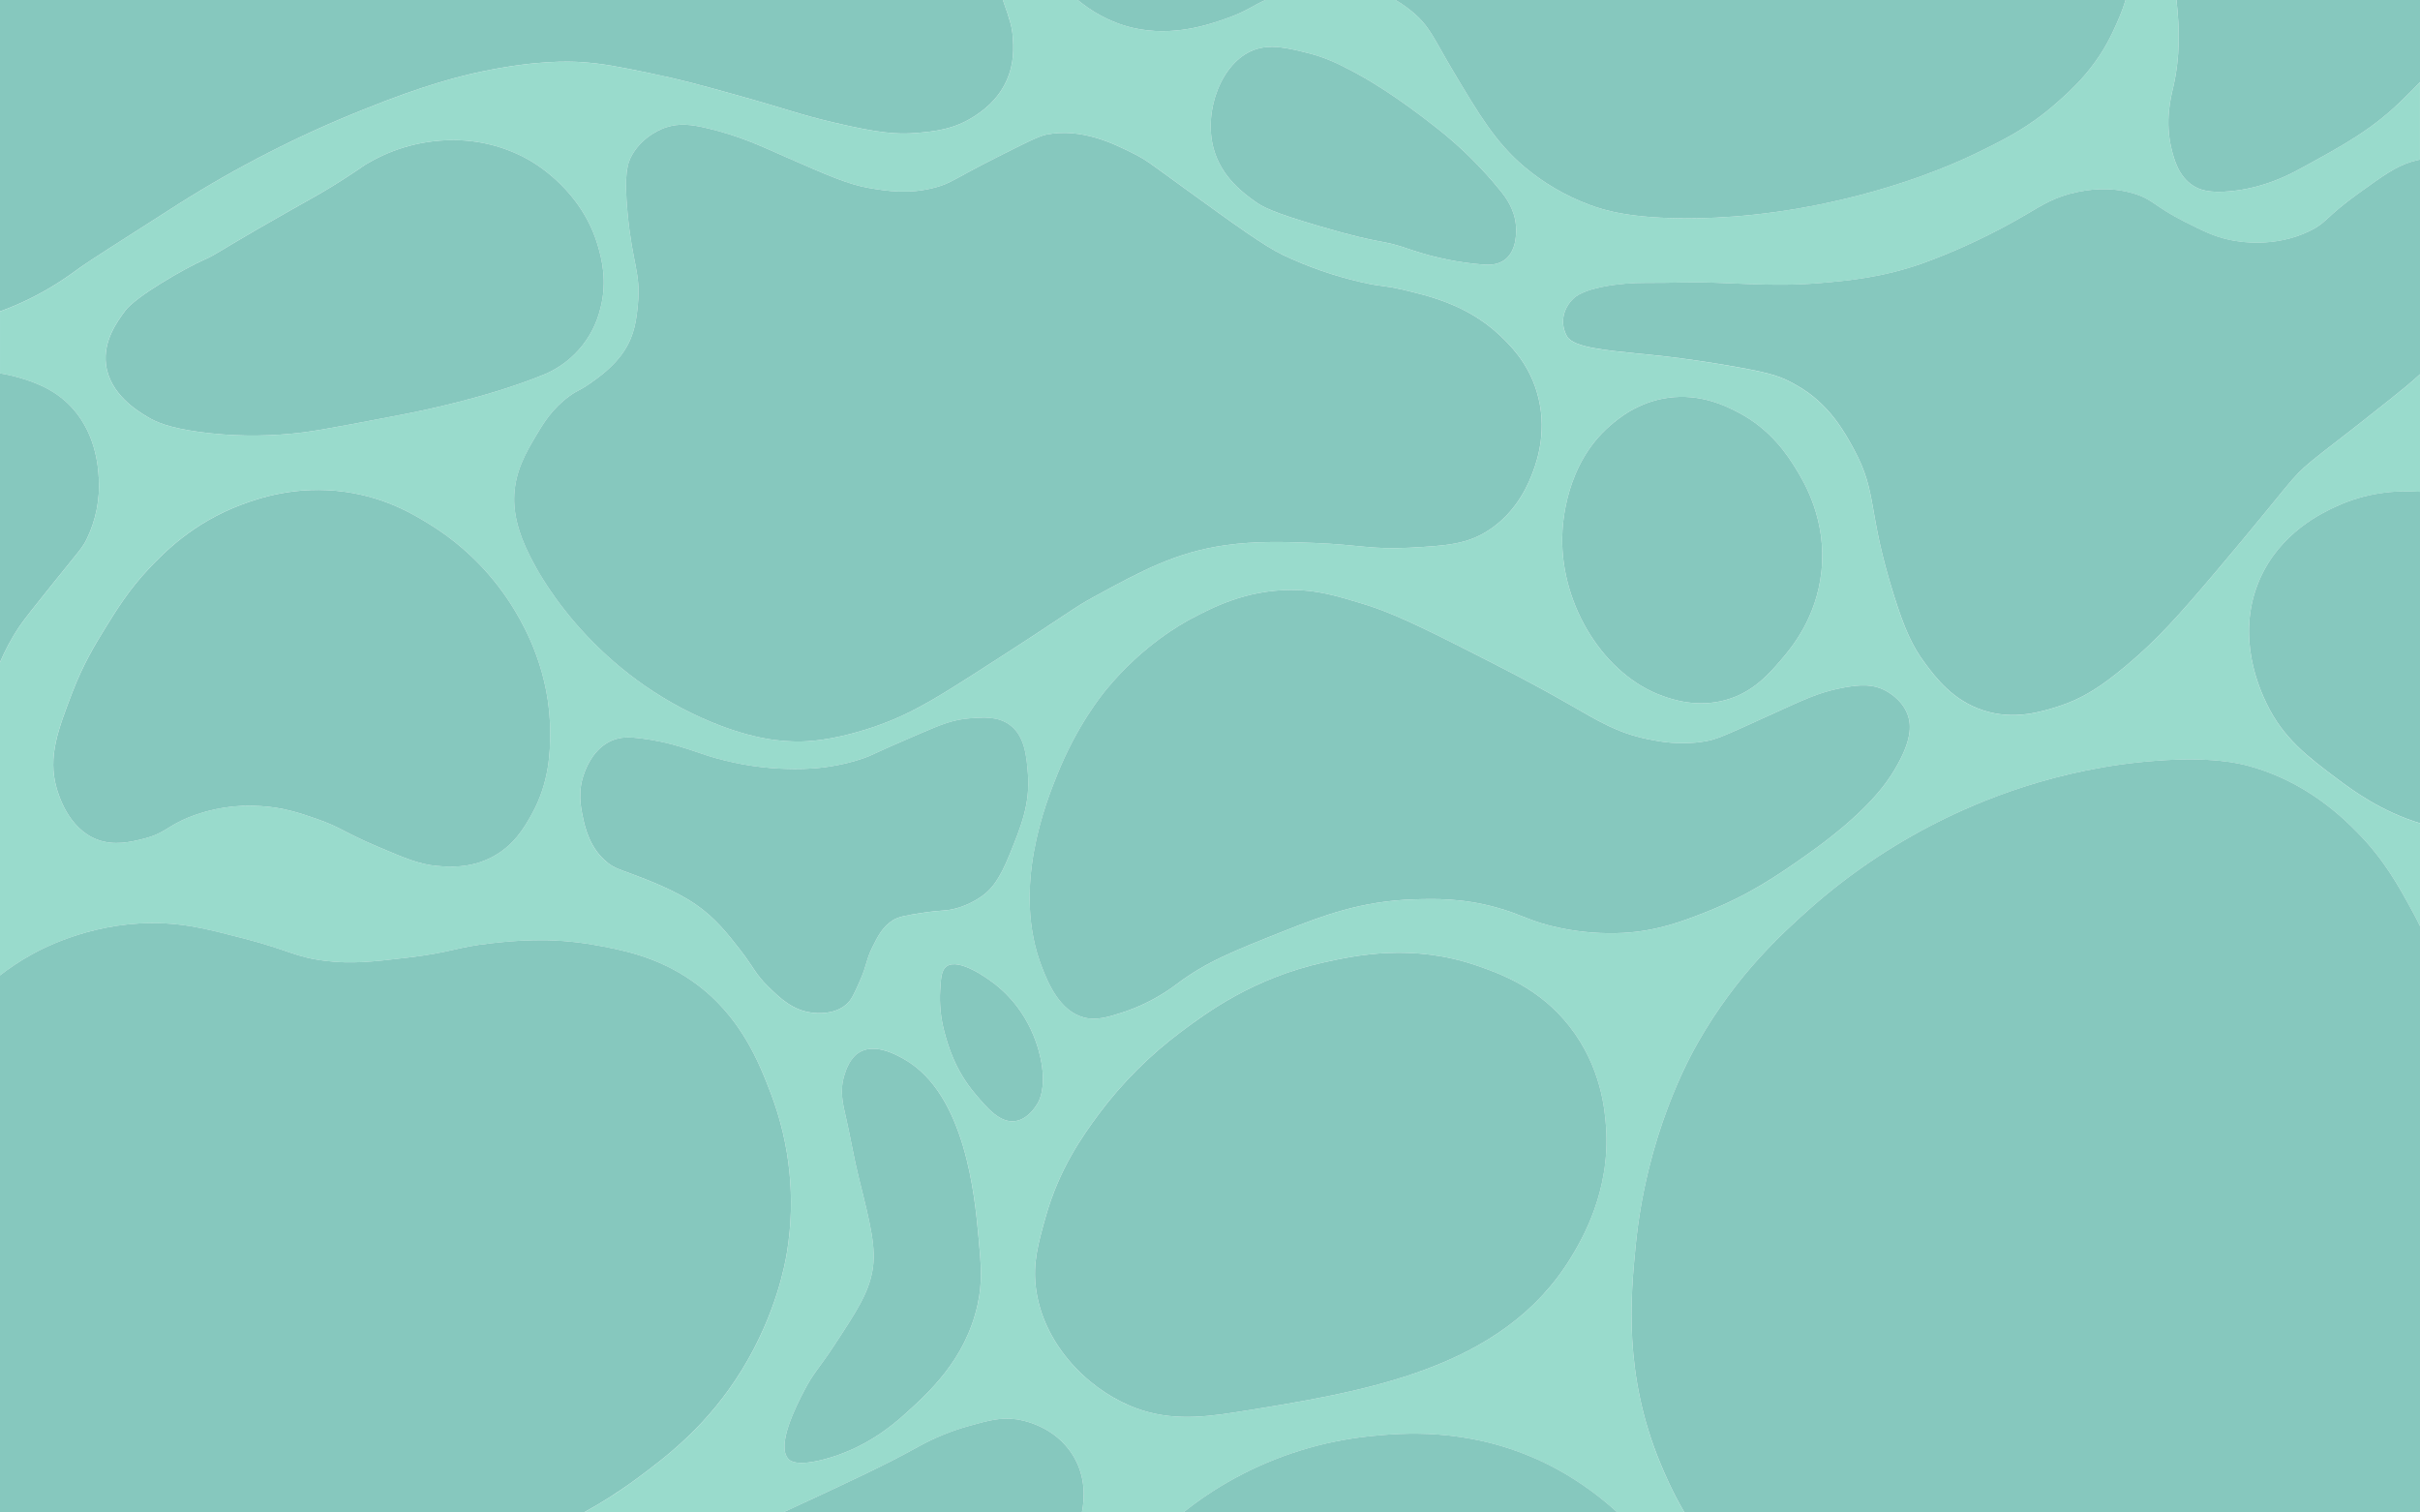 <?xml version="1.0" encoding="UTF-8"?><svg id="a" xmlns="http://www.w3.org/2000/svg" viewBox="0 0 1440 900"><path d="m1430.24,58.73c-18.63,18.29-34.53,26.95-61.69,41.76-6.32,3.45-21.24,11.34-41.29,13.29-12.64,1.23-18.38-.78-22.3-3.32-8.7-5.62-11.29-15.62-12.81-21.83-4.07-16.64-.39-30.77.95-36.54,4.26-18.41,3.89-34.9,1.99-52.09h-30.27c-2.08,7.01-4.92,13.15-7.33,18.38-10.18,22.03-24.84,35.1-34.64,43.66-15.77,13.77-29.88,20.8-45.56,28.47-8.47,4.15-33.22,15.83-70.71,25.63-48.29,12.62-85.6,13.71-101.08,13.76-34.79.13-50.6-4.62-59.79-8.07-14.17-5.31-27.33-13.01-38.9-22.77-16.99-14.54-26.65-30.78-42.24-56.95-11.7-19.65-13.7-26.37-24.2-35.12-3.13-2.62-6.46-4.96-9.95-7h-77.5c-7.64,3.48-11.32,6.75-22.65,10.8-10.02,3.58-32.11,11.47-56.47,5.7-13.87-3.29-24.76-10.12-32.47-16.49h-44.59c4.52,12.5,5.48,16.44,5.88,21.71.48,6.18,1.11,15.9-3.8,26.58-5.47,11.89-14.64,18.04-18.98,20.88-12.15,7.93-23.9,9.06-34.64,9.97-11.46.97-22.85-.03-48.88-6.17-21.92-5.17-25.49-7.31-58.84-16.61-19.94-5.56-32.85-9.13-50.78-12.81-18.79-3.86-28.59-5.87-41.76-6.64-5.73-.34-25.42-1.22-58.37,5.7-10.85,2.28-33.21,7.51-70.71,22.78-38.19,15.24-74.89,33.99-109.62,56-35.58,22.72-53.36,34.07-57.42,37.02-7.15,5.18-17.51,12.94-33.22,20.4-5.09,2.43-10.29,4.6-15.59,6.52v36.86c3.98.63,7.92,1.51,11.8,2.66,6.97,2.13,18.43,5.64,28.47,15.18,16.88,16.04,18.14,38.11,18.51,44.61.75,12.43-1.7,24.85-7.12,36.07-2.77,5.56-4.4,6.85-19.46,25.63-11.67,14.56-17.51,21.84-20.41,26.1-5.16,7.6-8.93,14.95-11.8,21.66v186.31c5.53-4.26,11.8-8.52,18.92-12.45,8.25-4.56,38.92-20.42,78.78-18.51,15.37.74,27.65,3.91,47.46,9.02,27.13,7,30.35,11.08,48.4,13.29,15.99,1.96,28.03.54,48.88-1.9,26.97-3.16,28.28-6.17,49.83-8.54,13.17-1.45,35.03-3.71,61.22.95,15.46,2.75,37.39,6.65,58.84,21.83,28.62,20.24,39.47,48.57,46.51,66.91,11.34,29.95,14.61,62.35,9.49,93.96-1.05,6.48-6.24,36.51-26.57,69.76-20.42,33.38-45.09,52.02-62.64,65.01-11.03,8.17-21.46,14.69-31.74,20.29h118.42c1.32-.6,2.65-1.18,3.97-1.79,37.87-17.57,57.26-26.56,76.88-37.49,9.6-5.29,19.8-9.43,30.37-12.34,11.39-3.16,18.64-5.17,28-3.8,2.96.43,22.81,3.68,33.69,21.83,7.44,12.41,6.75,25.21,5.07,33.59h60.31c8.79-7.03,18.89-13.96,30.47-20.29,25.1-13.72,52.69-22.27,81.15-25.15,18.11-1.82,55.88-5.14,97.76,13.29,20.76,9.14,36.93,21.16,48.99,32.16h39.88c-7.26-12.39-11.71-22.89-14.38-29.31-22.08-53.13-17.56-99.68-14.71-129.08,6.45-66.48,31.89-112.19,37.49-121.96,22.87-39.88,49.72-64.23,65.49-78.3,23.25-20.67,49.09-38.22,76.88-52.2,22.79-11.49,69.97-32.24,130.98-36.54,32.38-2.28,48.08,1.52,54.57,3.32,34.09,9.46,55.61,30.8,64.06,39.39,15.94,16.18,24.52,31.87,32.27,46.03,1.91,3.49,3.55,6.68,5.02,9.69v-61.16c-23.09-7.11-39.72-19.29-49.15-26.36-17.66-13.24-32.26-24.18-42.23-45.08-3.48-7.29-18.73-39.23-4.27-73.08,12.23-28.63,37.93-40.42,46.03-44.13,17.43-7.99,34.71-9.66,49.62-8.59v-69.98c-5.38,5.01-10.85,9.42-17.83,14.98-30.2,24.09-38.37,29.85-46.51,36.54-13.17,10.82-11.49,11.93-55.52,64.07-24.28,28.74-36.69,42.49-55.05,57.9-14.85,12.46-26.03,19.65-40.34,24.2-10.02,3.19-26.24,8.34-44.61,2.37-18.14-5.9-28.18-19.35-34.64-28-7.49-10.03-12.16-20.16-18.51-40.34-16.11-51.21-9.5-60.44-23.73-86.84-5.7-10.59-14.91-27.18-33.69-37.97-9.02-5.17-13.89-7.16-34.64-10.91-34.91-6.32-59.83-8.22-59.83-8.22-19.35-2.04-38.9-3.62-42.67-10.29-4.11-7.28-2.82-16.16,3.83-22.54,7.1-6.8,28.83-9.35,42.21-9.29,18.51.09,27.06-.75,45.55.03,25.64,1.08,40.45,1.7,59.79,0,16.13-1.42,36.43-3.21,60.74-11.86,21.24-7.79,41.73-17.47,61.22-28.95,8.91-5.24,17.19-10.64,30.37-13.29,5.55-1.12,18.75-3.62,33.69.95,11.51,3.52,11.94,7.53,29.9,16.61,10.83,5.48,17.63,8.92,27.05,10.91,5.53,1.17,26.49,4.93,47.46-5.22,10.55-5.11,8.88-7.82,28.95-22.3,14.88-10.74,22.33-16.11,31.79-18.98,1.35-.41,3.02-.85,5.01-1.24v-46.15c-3.49,3.73-6.8,7-9.76,9.9Zm-684.31-28.95h0c10.03-3.83,20.81-1.11,32.74,1.9,8.66,2.18,15.88,5.27,25.63,10.44,8.72,4.62,25.25,13.99,50.78,34.17,14.03,11.02,26.77,23.6,37.96,37.49,2.96,3.73,8.21,10.64,9.02,20.4.16,1.9,1.2,14.53-6.64,20.41-4.37,3.27-9.63,3.05-12.81,2.85-14.37-1.12-28.56-3.99-42.24-8.54-20.55-7.27-14.81-2.42-55.05-14.24-28.58-8.39-34.08-11.6-38.44-14.71-6.45-4.61-19.93-14.24-24.68-31.32-6.28-22.61,4.62-51.55,23.73-58.84Zm-374.42,178.91c6.24-9.58,7.25-18.97,8.07-27.52,1.82-19-3.3-23.83-6.17-54.57-2.13-22.88-.16-29.47,2.85-34.64,6.74-11.59,18.46-15.65,19.93-16.13,8.2-2.71,15.54-1.68,24.68.47,19.03,4.49,31.87,10.57,45.56,16.61,25.51,11.25,38.51,16.92,50.78,18.98,10.12,1.71,23.77,4,39.86-.47,9.04-2.52,10.34-4.8,35.59-17.56,17.03-8.61,25.55-12.91,29.9-13.76,21.22-4.15,40.24,5.39,52.2,11.39,7.42,3.72,9.56,5.67,29.9,20.4,31.64,22.92,47.68,34.49,58.84,39.86,14.87,7.05,30.46,12.46,46.51,16.14,13.02,3,12.43,1.65,23.73,4.27,16.17,3.75,39.16,9.07,58.37,27.05,5.98,5.6,16.92,16.09,22.3,33.69,6.81,22.25.24,41.12-1.9,46.98-2.41,6.61-9.07,24.15-26.58,35.59-12.89,8.42-25.1,9.25-46.98,10.44-22.75,1.24-29.99-1.81-57.42-2.85-15.82-.6-33.89-1.28-52.68,1.42-28.98,4.18-49.02,14.89-77.35,30.37-15.03,8.21-9.8,6.46-71.66,46.03-24.68,15.79-40.58,25.71-64.54,33.22-21.19,6.64-34.85,7.06-38.91,7.12-10.82.16-27.69-1.12-52.68-11.39-67.17-27.6-102.9-83.13-112.94-109.15h0c-4.86-12.6-4.97-21.56-4.74-26.1.74-14.69,7.13-25.51,12.81-35.12,4.41-7.46,9.76-16.31,19.93-23.73,5.03-3.67,5.78-3,12.34-7.59,5-3.5,14.22-9.95,20.41-19.46Zm-297.08-23.73h0c6.15-8.38,35.14-25.13,46.98-30.37,7.24-3.21,5.67-3.1,32.27-18.51,29.99-17.37,35.8-19.71,53.62-31.32,9.29-6.05,8.51-5.94,12.34-8.07,14.74-8.48,31.4-13.05,48.4-13.29,16.08-.32,31.96,3.61,46.03,11.39,4.52,2.53,32.24,18.62,41.76,51.73,2.03,7.07,5.75,20.62,1.42,37.02-4.48,18.65-18.03,33.8-36.07,40.34-33.51,13.35-72.94,21.1-81.62,22.78-48.93,9.45-56.27,10.48-65.96,11.39-18.17,1.79-36.48,1.47-54.57-.95-18.8-2.55-26.23-5.97-31.32-9.02-5.68-3.4-22.55-13.51-24.68-31.32-1.67-13.99,6.64-25.32,11.39-31.8Zm242.03,299.44c-4.27,7.71-10.57,18.75-23.73,25.63s-25.9,5.8-32.74,5.22c-10.17-.86-18.62-4.38-35.12-11.39-20.78-8.83-21.81-11.5-36.54-16.61-9.65-3.35-19.59-6.8-33.22-7.59-14.56-1.03-29.15,1.24-42.71,6.64-13.11,5.38-14.37,9.63-27.05,12.81-7.24,1.82-17.32,4.35-27.53.47-17.35-6.58-23.15-27.11-24.2-30.85-5.24-18.53.95-34.67,9.49-56.95h0c6.39-16.66,13.65-28.56,19.46-37.96,6.83-11.07,14.21-23.02,26.1-35.59,8.73-9.22,26.09-27.17,55.05-37.96,9.54-3.56,32.28-11.73,61.69-7.59,24.47,3.44,41.23,13.67,51.25,19.93,20.67,12.96,37.92,30.7,50.3,51.73,5.49,9.38,20.6,35.95,20.41,72.13-.06,10.74-.37,28.89-10.92,47.93Zm140.94,102.98c-8.14-7.93-8.55-11.33-17.08-22.3-7.29-9.37-14.78-19-26.58-27.05-12.27-8.37-28.19-14.36-37.96-18.03-7.23-2.72-10.15-3.43-14.24-6.64-10.8-8.47-13.56-21.58-14.71-27.05h0c-1.24-5.88-3.27-15.57.95-26.58,1.3-3.38,5.5-14.34,16.13-18.98,5.49-2.4,10.63-2.21,17.08-1.42,18.24,2.22,30.26,7.21,40.34,10.44,13.71,4.27,27.9,6.82,42.24,7.59,9.97.48,28.82,1.22,50.3-6.17,5.49-1.89,2.59-1.36,33.69-14.71,12.5-5.36,19.45-8.23,29.42-9.02,8.01-.63,16.66-1.31,23.73,3.8,9.12,6.6,10.1,18.87,10.92,28.95,1.45,17.98-3.96,31.3-10.92,48.4-6.03,14.83-10.6,20.12-15.19,23.73-4.83,3.67-10.3,6.41-16.14,8.07-6.69,1.95-8.45.91-20.88,2.85-9.07,1.41-13.67,2.16-17.08,4.27-6.25,3.86-9.15,9.7-12.34,16.13-3.91,7.87-2.87,9.69-7.59,20.41-3.27,7.41-4.97,11.17-8.07,13.76-7.56,6.32-17.92,5.05-20.41,4.75-11.26-1.38-18.68-8.42-25.63-15.19Zm124.34,188.88c-7.22,32.92-29.48,52.85-44.13,65.96-7.69,6.88-23.7,19.94-46.98,26.1-16.6,4.39-20.46.92-21.35,0-7.69-7.89,4.57-31.69,9.02-40.34,5.83-11.32,8.94-13.47,17.56-26.57,13.84-21.03,20.75-31.54,23.25-45.08,2.47-13.36-1.04-27.42-8.07-55.52h0c-2.94-11.77-4.86-23.77-7.59-35.59-1.96-8.46-3.9-16.37-.95-25.63,1-3.15,3.33-10.43,9.49-13.76,9.54-5.15,22.42,2.33,26.57,4.75,35.93,20.86,41.49,81.3,43.66,104.88,1.6,17.43,2.5,27.22-.47,40.81Zm22.31-109.15c-9.04,1.23-16.56-7.66-23.73-16.14-12.32-14.57-16.4-29.48-18.51-37.49h0c-2.05-7.89-2.85-16.06-2.37-24.2.45-7.57.77-12.05,3.8-14.24,7.55-5.46,25.45,8.04,28,9.97,22.57,17.03,27.48,41.58,28.47,47.46,2.6,15.34-1.3,22.4-2.37,24.2-.94,1.58-5.6,9.39-13.29,10.44Zm330.76,81.15c-40.67,66.78-122.79,79.87-199.31,92.06-22.7,3.62-42.27,5.01-63.12-3.8-26.82-11.34-51.97-37.97-56-70.23h0c-1.84-14.78,1.32-26.11,5.7-41.76,8.21-29.36,22.42-49,31.79-61.69,13.86-18.56,30.32-35.02,48.88-48.88,15.6-11.71,43.24-32.01,84.94-41.29,19.31-4.29,52.81-11.3,91.11,1.9,13.97,4.81,36.99,13.08,55.05,36.07,19.04,24.23,21.15,50.26,21.83,60.27,2.56,37.99-14.29,66.54-20.88,77.35Zm158.5-338.36c14.97-3.34,22-2.17,27.52.48,1.85.89,10.72,5.37,14.24,14.71,2.52,6.69,2.34,16-7.59,32.74-4.84,8.16-16.53,25.73-53.62,51.73-16.03,11.24-33.21,23.12-58.84,33.22-13.94,5.49-28.56,11.12-48.88,12.34-12.57.66-25.17-.3-37.49-2.85-17.95-3.65-22.6-7.98-38.44-12.34-20.41-5.61-37.02-5.11-48.88-4.75-31.46.96-54.64,9.9-76.4,18.51-30.76,12.17-47.12,18.65-64.54,31.8-9.88,7.49-20.95,13.27-32.74,17.08-8.32,2.68-15.32,4.84-22.78,2.85-14.36-3.85-21.25-20.69-24.68-29.42-18.54-47.18,2.34-98.8,9.02-115.32h0c11.75-29.06,26.19-46.88,29.42-50.78,21.72-26.27,45.03-38.98,50.3-41.76,12.27-6.48,32.23-17.03,59.32-17.08,15.38-.03,26.53,3.33,42.23,8.07,10.23,3.09,22.6,7.54,55.52,24.2,28.7,14.52,44.63,22.58,67.39,35.59,17.9,10.23,28.84,17.13,46.98,20.88,7.13,1.47,18.98,3.81,33.69,1.42,6.92-1.12,10.55-2.66,37.97-15.18,22.05-10.08,29.26-13.45,41.29-16.14Zm-135.25-156.6c4.85-4.2,16.61-14.14,34.64-16.61h0c19.14-2.62,33.91,4.74,41.29,8.54,19.85,10.23,29.82,25.9,34.64,33.69,5.04,8.15,18.49,30.62,15.19,61.22-2.97,27.53-17.74,45.22-23.73,52.2-7.41,8.63-16.88,19.67-33.22,24.2-16.98,4.71-31.65-.29-37.49-2.37-34.62-12.33-60.53-53.47-59.79-94.44.14-7.86,1.75-43.27,28.47-66.44Z" style="fill:#99dbcc;"/><path d="m638.69,866.41c-10.88-18.15-30.73-21.39-33.69-21.83-9.36-1.37-16.61.64-28,3.8-10.57,2.91-20.77,7.05-30.37,12.34-19.62,10.93-39,19.92-76.88,37.49-1.32.61-2.65,1.19-3.97,1.79h177.99c1.68-8.37,2.36-21.18-5.07-33.59Z" style="fill:#86c8be;"/><path d="m469.27,868.32c.9.92,4.75,4.39,21.35,0,23.28-6.16,39.29-19.22,46.98-26.1,14.65-13.12,36.92-33.04,44.13-65.96,2.97-13.59,2.07-23.38.47-40.81-2.17-23.58-7.73-84.02-43.66-104.88-4.15-2.41-17.04-9.89-26.57-4.75-6.17,3.33-8.49,10.61-9.49,13.76-2.95,9.26-1.01,17.17.95,25.63,2.73,11.82,4.65,23.82,7.59,35.59h0c7.02,28.1,10.53,42.16,8.07,55.52-2.5,13.54-9.42,24.06-23.25,45.08-8.62,13.1-11.73,15.26-17.56,26.57-4.45,8.64-16.7,32.45-9.02,40.34Z" style="fill:#86c8be;"/><path d="m604.05,667.11c7.69-1.05,12.34-8.86,13.29-10.44,1.07-1.8,4.97-8.86,2.37-24.2-1-5.88-5.9-30.43-28.47-47.46-2.55-1.93-20.45-15.42-28-9.97-3.03,2.19-3.35,6.66-3.8,14.24-.48,8.14.32,16.31,2.37,24.2h0c2.11,8.01,6.19,22.92,18.51,37.49,7.16,8.47,14.69,17.37,23.73,16.14Z" style="fill:#86c8be;"/><path d="m361.54,513.35c4.09,3.21,7.01,3.93,14.24,6.64,9.77,3.67,25.7,9.66,37.96,18.03,11.8,8.05,19.29,17.68,26.58,27.05,8.54,10.97,8.94,14.37,17.08,22.3,6.94,6.77,14.37,13.8,25.63,15.19,2.49.31,12.85,1.58,20.41-4.75,3.1-2.59,4.8-6.35,8.07-13.76,4.73-10.71,3.68-12.53,7.59-20.41,3.19-6.43,6.09-12.27,12.34-16.13,3.42-2.11,8.02-2.86,17.08-4.27,12.43-1.93,14.19-.9,20.88-2.85,5.83-1.66,11.31-4.4,16.14-8.07,4.58-3.61,9.16-8.89,15.19-23.73,6.95-17.1,12.36-30.42,10.92-48.4-.81-10.08-1.8-22.35-10.92-28.95-7.06-5.11-15.72-4.43-23.73-3.8-9.98.79-16.92,3.65-29.42,9.02-31.1,13.35-28.2,12.82-33.69,14.71-21.48,7.39-40.33,6.65-50.3,6.17-14.34-.77-28.53-3.32-42.24-7.59-10.08-3.23-22.09-8.22-40.34-10.44-6.46-.78-11.6-.97-17.08,1.42-10.63,4.64-14.83,15.6-16.13,18.98-4.22,11.01-2.19,20.7-.95,26.58h0c1.15,5.47,3.91,18.58,14.71,27.05Z" style="fill:#86c8be;"/><path d="m557.06,111.41c-16.09,4.47-29.74,2.18-39.86.47-12.26-2.07-25.27-7.73-50.78-18.98-13.69-6.04-26.52-12.12-45.56-16.61-9.14-2.15-16.48-3.18-24.68-.47-1.47.49-13.19,4.54-19.93,16.13-3.01,5.17-4.98,11.77-2.85,34.64,2.87,30.74,7.99,35.57,6.17,54.57-.82,8.56-1.83,17.94-8.07,27.52-6.19,9.51-15.41,15.96-20.41,19.46-6.56,4.59-7.31,3.92-12.34,7.59-10.17,7.42-15.52,16.26-19.93,23.73-5.68,9.61-12.08,20.43-12.81,35.12-.23,4.54-.12,13.5,4.74,26.1h0c10.04,26.02,45.77,81.55,112.94,109.15,24.98,10.27,41.85,11.55,52.68,11.39,4.07-.06,17.72-.48,38.91-7.12,23.96-7.51,39.86-17.43,64.54-33.22,61.86-39.58,56.63-37.82,71.66-46.03,28.33-15.48,48.37-26.19,77.35-30.37,18.78-2.71,36.85-2.02,52.68-1.42,27.43,1.04,34.67,4.09,57.42,2.85,21.88-1.19,34.09-2.02,46.98-10.44,17.5-11.44,24.17-28.98,26.58-35.59,2.14-5.86,8.71-24.73,1.9-46.98-5.38-17.6-16.32-28.09-22.3-33.69-19.21-17.98-42.2-23.3-58.37-27.05-11.3-2.62-10.7-1.27-23.73-4.27-16.04-3.67-31.64-9.08-46.51-16.14-11.16-5.38-27.21-16.94-58.84-39.86-20.34-14.73-22.48-16.68-29.9-20.4-11.96-6-30.98-15.54-52.2-11.39-4.35.85-12.87,5.16-29.9,13.76-25.25,12.76-26.55,15.04-35.59,17.56Z" style="fill:#86c8be;"/><path d="m730.27,10.8c11.33-4.05,15.02-7.32,22.65-10.8h-111.6c7.71,6.38,18.6,13.21,32.47,16.49,24.37,5.77,46.45-2.12,56.47-5.7Z" style="fill:#86c8be;"/><path d="m864.57,42.12c15.58,26.17,25.25,42.41,42.24,56.95,11.57,9.76,24.72,17.46,38.9,22.77,9.19,3.45,25,8.2,59.79,8.07,15.48-.06,52.79-1.14,101.08-13.76,37.49-9.79,62.24-21.48,70.71-25.63,15.68-7.67,29.79-14.71,45.56-28.47,9.8-8.56,24.47-21.63,34.64-43.66,2.42-5.23,5.25-11.38,7.33-18.38h-434.4c3.49,2.05,6.82,4.39,9.95,7,10.5,8.74,12.5,15.46,24.2,35.12Z" style="fill:#86c8be;"/><path d="m745.93,29.78c-19.1,7.29-30.01,36.23-23.73,58.84,4.74,17.08,18.23,26.71,24.68,31.32,4.35,3.11,9.86,6.32,38.44,14.71,40.24,11.81,34.5,6.97,55.05,14.24,13.68,4.55,27.86,7.42,42.24,8.54,3.19.2,8.45.42,12.81-2.85,7.84-5.87,6.8-18.51,6.64-20.41-.81-9.77-6.06-16.67-9.02-20.4-11.2-13.89-23.93-26.47-37.96-37.49-25.53-20.18-42.06-29.55-50.78-34.17-9.75-5.17-16.97-8.26-25.63-10.44-11.93-3.01-22.71-5.73-32.74-1.9h0Z" style="fill:#86c8be;"/><path d="m1434.99,96.22c-9.47,2.87-16.91,8.24-31.79,18.98-20.07,14.48-18.4,17.19-28.95,22.3-20.97,10.15-41.93,6.39-47.46,5.22-9.42-2-16.22-5.43-27.05-10.91-17.96-9.08-18.39-13.09-29.9-16.61-14.94-4.57-28.15-2.07-33.69-.95-13.18,2.65-21.47,8.05-30.37,13.29-19.49,11.47-39.98,21.16-61.22,28.95-24.31,8.66-44.61,10.44-60.74,11.86-19.35,1.7-34.16,1.08-59.79,0-18.49-.78-27.05.06-45.55-.03-13.38-.07-35.11,2.48-42.21,9.29-6.65,6.38-7.94,15.26-3.83,22.54,3.77,6.67,23.32,8.25,42.67,10.29,0,0,24.92,1.9,59.83,8.22,20.76,3.76,25.63,5.74,34.64,10.91,18.78,10.78,27.99,27.38,33.69,37.97,14.23,26.41,7.61,35.64,23.73,86.84,6.35,20.18,11.01,30.3,18.51,40.34,6.46,8.65,16.5,22.1,34.64,28,18.36,5.97,34.59.81,44.61-2.37,14.31-4.55,25.48-11.74,40.34-24.2,18.36-15.4,30.77-29.16,55.05-57.9,44.04-52.14,42.36-53.24,55.52-64.07,8.13-6.69,16.31-12.45,46.51-36.54,6.97-5.56,12.44-9.97,17.83-14.98v-127.68c-1.99.39-3.66.83-5.01,1.24Z" style="fill:#86c8be;"/><path d="m1295.09,0c1.9,17.19,2.27,33.68-1.99,52.09-1.34,5.77-5.02,19.9-.95,36.54,1.52,6.21,4.11,16.21,12.81,21.83,3.92,2.54,9.66,4.55,22.3,3.32,20.05-1.94,34.96-9.84,41.29-13.29,27.17-14.81,43.07-23.48,61.69-41.76,2.96-2.9,6.27-6.18,9.76-9.9V0h-144.91Z" style="fill:#86c8be;"/><path d="m958.06,253.29c-26.72,23.17-28.33,58.58-28.47,66.44-.73,40.97,25.17,82.11,59.79,94.44,5.83,2.08,20.51,7.08,37.49,2.37,16.34-4.53,25.81-15.57,33.22-24.2,5.99-6.98,20.76-24.67,23.73-52.2,3.3-30.6-10.15-53.07-15.19-61.22-4.82-7.79-14.79-23.46-34.64-33.69-7.37-3.8-22.15-11.16-41.29-8.54h0c-18.03,2.47-29.8,12.41-34.64,16.61Z" style="fill:#86c8be;"/><path d="m1390.38,301.23c-8.1,3.71-33.8,15.5-46.03,44.13-14.45,33.85.79,65.79,4.27,73.08,9.97,20.9,24.57,31.84,42.23,45.08,9.43,7.07,26.05,19.25,49.15,26.36v-197.24c-14.91-1.08-32.19.6-49.62,8.59Z" style="fill:#86c8be;"/><path d="m1440,551.04c-1.47-3.01-3.11-6.2-5.02-9.69-7.75-14.16-16.33-29.85-32.27-46.03-8.45-8.58-29.98-29.92-64.06-39.39-6.49-1.8-22.19-5.6-54.57-3.32-61.01,4.3-108.19,25.05-130.98,36.54-27.79,13.98-53.63,31.53-76.88,52.2-15.77,14.07-42.62,38.42-65.49,78.3-5.6,9.77-31.04,55.48-37.49,121.96-2.85,29.4-7.36,75.95,14.71,129.08,2.67,6.42,7.12,16.92,14.38,29.31h437.67v-348.96Z" style="fill:#86c8be;"/><path d="m913.46,867.84c-41.88-18.43-79.65-15.1-97.76-13.29-28.46,2.88-56.05,11.43-81.15,25.15-11.58,6.33-21.68,13.26-30.47,20.29h258.38c-12.07-11-28.24-23.02-48.99-32.16Z" style="fill:#86c8be;"/><path d="m672.38,836.52c20.85,8.81,40.42,7.42,63.12,3.8,76.52-12.2,158.65-25.28,199.31-92.06,6.59-10.82,23.45-39.36,20.88-77.35-.68-10.01-2.79-36.04-21.83-60.27-18.06-22.98-41.08-31.25-55.05-36.07-38.3-13.2-71.8-6.19-91.11-1.9-41.71,9.27-69.34,29.58-84.94,41.29-18.56,13.86-35.02,30.32-48.88,48.88-9.37,12.69-23.59,32.33-31.79,61.69-4.37,15.65-7.54,26.98-5.7,41.76h0c4.03,32.27,29.18,58.9,56,70.23Z" style="fill:#86c8be;"/><path d="m966.13,555.11c20.32-1.22,34.94-6.85,48.88-12.34,25.63-10.1,42.81-21.98,58.84-33.22,37.09-26,48.79-43.57,53.62-51.73,9.93-16.74,10.12-26.05,7.59-32.74-3.52-9.34-12.39-13.83-14.24-14.71-5.52-2.65-12.55-3.82-27.52-.48-12.03,2.68-19.23,6.06-41.29,16.14-27.42,12.53-31.04,14.06-37.97,15.18-14.71,2.39-26.57.05-33.69-1.42-18.14-3.75-29.08-10.64-46.98-20.88-22.76-13.01-38.69-21.07-67.39-35.59-32.92-16.66-45.29-21.11-55.52-24.2-15.7-4.74-26.85-8.1-42.23-8.07-27.09.06-47.05,10.6-59.32,17.08-5.27,2.78-28.58,15.49-50.3,41.76-3.23,3.91-17.67,21.72-29.42,50.78h0c-6.68,16.52-27.56,68.14-9.02,115.32,3.43,8.73,10.31,25.58,24.68,29.42,7.46,2,14.46-.17,22.78-2.85,11.8-3.82,22.86-9.59,32.74-17.08,17.42-13.15,33.78-19.63,64.54-31.8,21.76-8.61,44.94-17.55,76.4-18.51,11.85-.36,28.47-.86,48.88,4.75,15.84,4.35,20.49,8.69,38.44,12.34,12.32,2.55,24.92,3.51,37.49,2.85Z" style="fill:#86c8be;"/><path d="m48.81,158.39c4.06-2.94,21.84-14.3,57.42-37.02,34.73-22.01,71.43-40.76,109.62-56,37.5-15.27,59.86-20.5,70.71-22.78,32.95-6.92,52.64-6.03,58.37-5.7,13.17.77,22.97,2.78,41.76,6.64,17.93,3.68,30.84,7.26,50.78,12.81,33.36,9.3,36.93,11.44,58.84,16.61,26.03,6.14,37.42,7.14,48.88,6.17,10.75-.91,22.5-2.04,34.64-9.97,4.34-2.84,13.51-8.99,18.98-20.88,4.91-10.68,4.28-20.4,3.8-26.58-.41-5.27-1.36-9.21-5.88-21.71H0v185.31c5.3-1.92,10.5-4.09,15.59-6.52,15.72-7.46,26.07-15.22,33.22-20.4Z" style="fill:#86c8be;"/><path d="m87.72,248.07c5.09,3.05,12.52,6.47,31.32,9.02,18.09,2.42,36.41,2.74,54.57.95,9.7-.91,17.03-1.94,65.96-11.39,8.68-1.68,48.11-9.43,81.62-22.78,18.04-6.53,31.58-21.69,36.07-40.34,4.32-16.39.61-29.94-1.42-37.02-9.52-33.1-37.24-49.19-41.76-51.73-14.07-7.78-29.95-11.71-46.03-11.39-17,.24-33.66,4.81-48.4,13.29-3.83,2.13-3.05,2.02-12.34,8.07-17.82,11.61-23.63,13.95-53.62,31.32-26.6,15.41-25.03,15.3-32.27,18.51-11.84,5.24-40.83,21.99-46.98,30.37h0c-4.75,6.47-13.06,17.8-11.39,31.79,2.13,17.81,19,27.92,24.68,31.32Z" style="fill:#86c8be;"/><path d="m32.2,346.31c15.06-18.78,16.69-20.07,19.46-25.63,5.42-11.22,7.87-23.63,7.12-36.07-.37-6.5-1.63-28.56-18.51-44.61-10.04-9.54-21.5-13.05-28.47-15.18-3.87-1.14-7.82-2.03-11.8-2.66v171.9c2.87-6.71,6.64-14.05,11.8-21.66,2.89-4.26,8.73-11.54,20.41-26.1Z" style="fill:#86c8be;"/><path d="m33.63,468.74c1.05,3.73,6.85,24.27,24.2,30.85,10.21,3.87,20.29,1.34,27.53-.47,12.68-3.18,13.94-7.44,27.05-12.81,13.56-5.4,28.15-7.67,42.71-6.64,13.63.79,23.57,4.24,33.22,7.59,14.73,5.11,15.76,7.78,36.54,16.61,16.49,7.01,24.95,10.53,35.12,11.39,6.84.58,19.59,1.66,32.74-5.22s19.46-17.91,23.73-25.63c10.54-19.04,10.86-37.19,10.92-47.93.19-36.18-14.92-62.75-20.41-72.13-12.38-21.02-29.63-38.77-50.3-51.73-10.03-6.26-26.78-16.49-51.25-19.93-29.41-4.13-52.15,4.04-61.69,7.59-28.96,10.8-46.32,28.74-55.05,37.96-11.89,12.57-19.27,24.52-26.1,35.59-5.8,9.41-13.07,21.31-19.46,37.97h0c-8.54,22.28-14.73,38.41-9.49,56.95Z" style="fill:#86c8be;"/><path d="m379.1,879.71c17.55-12.99,42.22-31.63,62.64-65.01,20.33-33.25,25.53-63.28,26.57-69.76,5.12-31.61,1.85-64.01-9.49-93.96-7.03-18.34-17.89-46.67-46.51-66.91-21.46-15.18-43.38-19.08-58.84-21.83-26.19-4.66-48.05-2.4-61.22-.95-21.54,2.38-22.86,5.38-49.83,8.54-20.85,2.45-32.89,3.86-48.88,1.9-18.05-2.21-21.27-6.29-48.4-13.29-19.8-5.11-32.09-8.28-47.46-9.02-39.85-1.92-70.52,13.95-78.78,18.51-7.12,3.93-13.38,8.19-18.92,12.45v319.63h347.36c10.28-5.6,20.71-12.13,31.74-20.29Z" style="fill:#86c8be;"/></svg>